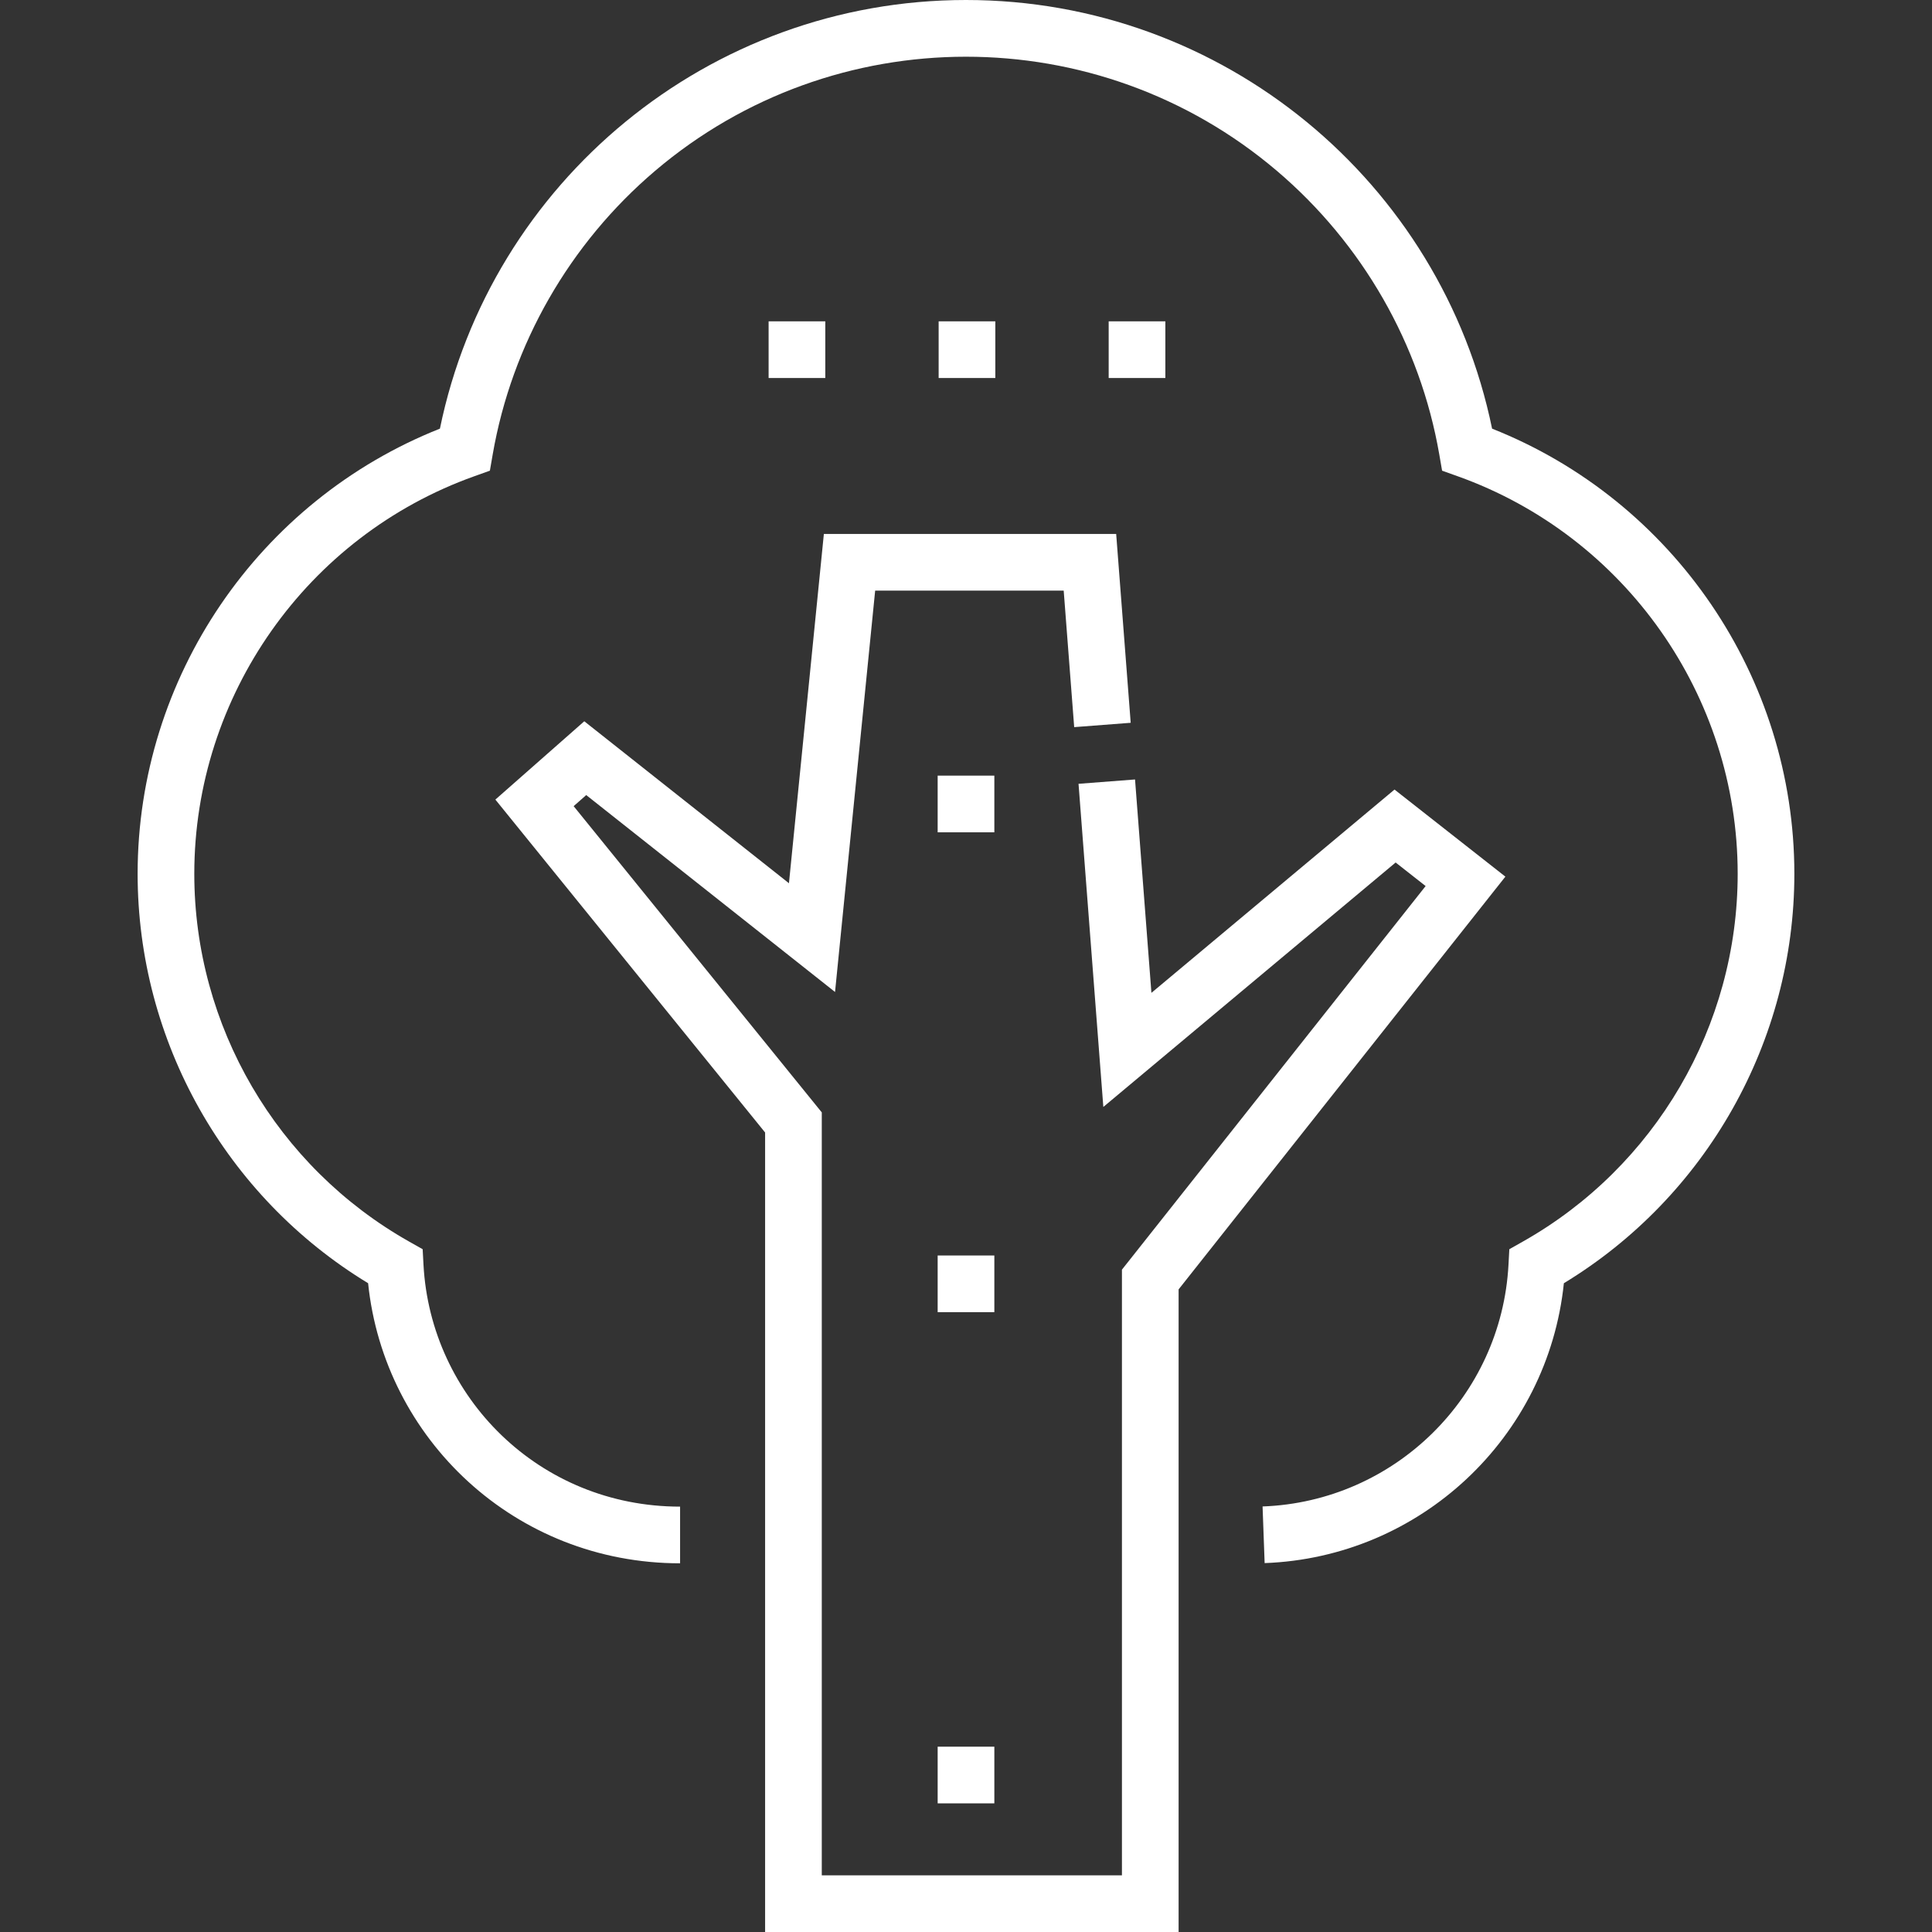 <svg id="Layer_1" enable-background="new 0 0 511.33 511.33" height="512" viewBox="0 0 511.33 511.33" width="512" xmlns="http://www.w3.org/2000/svg"><rect x="0" y="0" width="511.33" height="511.33" fill="#333333" stroke="none"/><g><path d="m369.076 208.967-64.338 53.804-4.336-56.475-14.955 1.148 6.565 85.525 77.361-64.696 7.939 6.235-80.377 101.522v160.3h-79.44v-201.917l-65.672-81.052 3.329-2.933 65.852 52.113 10.619-106.23h49.897l2.778 36.134 14.955-1.15-3.843-49.984h-77.363l-9.241 92.449-54.168-42.867-23.532 20.726 71.389 88.109v211.602h109.44v-170.081l86.484-109.237z" id="id_101" style="fill: rgb(255, 255, 255);"></path><path d="m394.9 113.447c-13.421-65.334-71.19-113.447-139.235-113.447-68.041 0-125.815 48.11-139.234 113.448-48.033 19.044-80.006 65.849-80.006 117.822 0 44.289 23.27 85.435 61.001 108.351 4.237 41.117 38.798 74.129 82.569 74.129v-15c-37.279 0-66.028-28.983-67.911-64.022l-.221-4.106-3.581-2.022c-35.071-19.801-56.858-57.095-56.858-97.328 0-47.103 29.784-89.39 74.114-105.228l4.119-1.472.747-4.31c5.052-29.134 20.318-55.788 42.987-75.052 47.335-40.224 117.116-40.307 164.547 0 22.669 19.264 37.935 45.918 42.987 75.052l.747 4.31 4.119 1.472c44.329 15.838 74.113 58.125 74.113 105.228 0 40.232-21.786 77.527-56.857 97.328l-3.581 2.022-.221 4.106c-1.872 34.847-30.091 62.7-65.085 63.978l.547 14.99c41.177-1.504 74.968-33.209 79.195-74.073 37.731-22.917 61.002-64.063 61.002-108.352.001-51.974-31.971-98.779-80.004-117.824z" id="id_102" style="fill: rgb(255, 255, 255);"></path><path d="m293.425 85.045h15v15h-15z" id="id_103" style="fill: rgb(255, 255, 255);"></path><path d="m248.424 85.045h15v15h-15z" id="id_104" style="fill: rgb(255, 255, 255);"></path><path d="m203.424 85.045h15v15h-15z" id="id_105" style="fill: rgb(255, 255, 255);"></path><path d="m248.165 462.282h15v15h-15z" id="id_106" style="fill: rgb(255, 255, 255);"></path><path d="m248.165 332.282h15v15h-15z" id="id_107" style="fill: rgb(255, 255, 255);"></path><path d="m248.165 205.282h15v15h-15z" id="id_108" style="fill: rgb(255, 255, 255);"></path></g></svg>